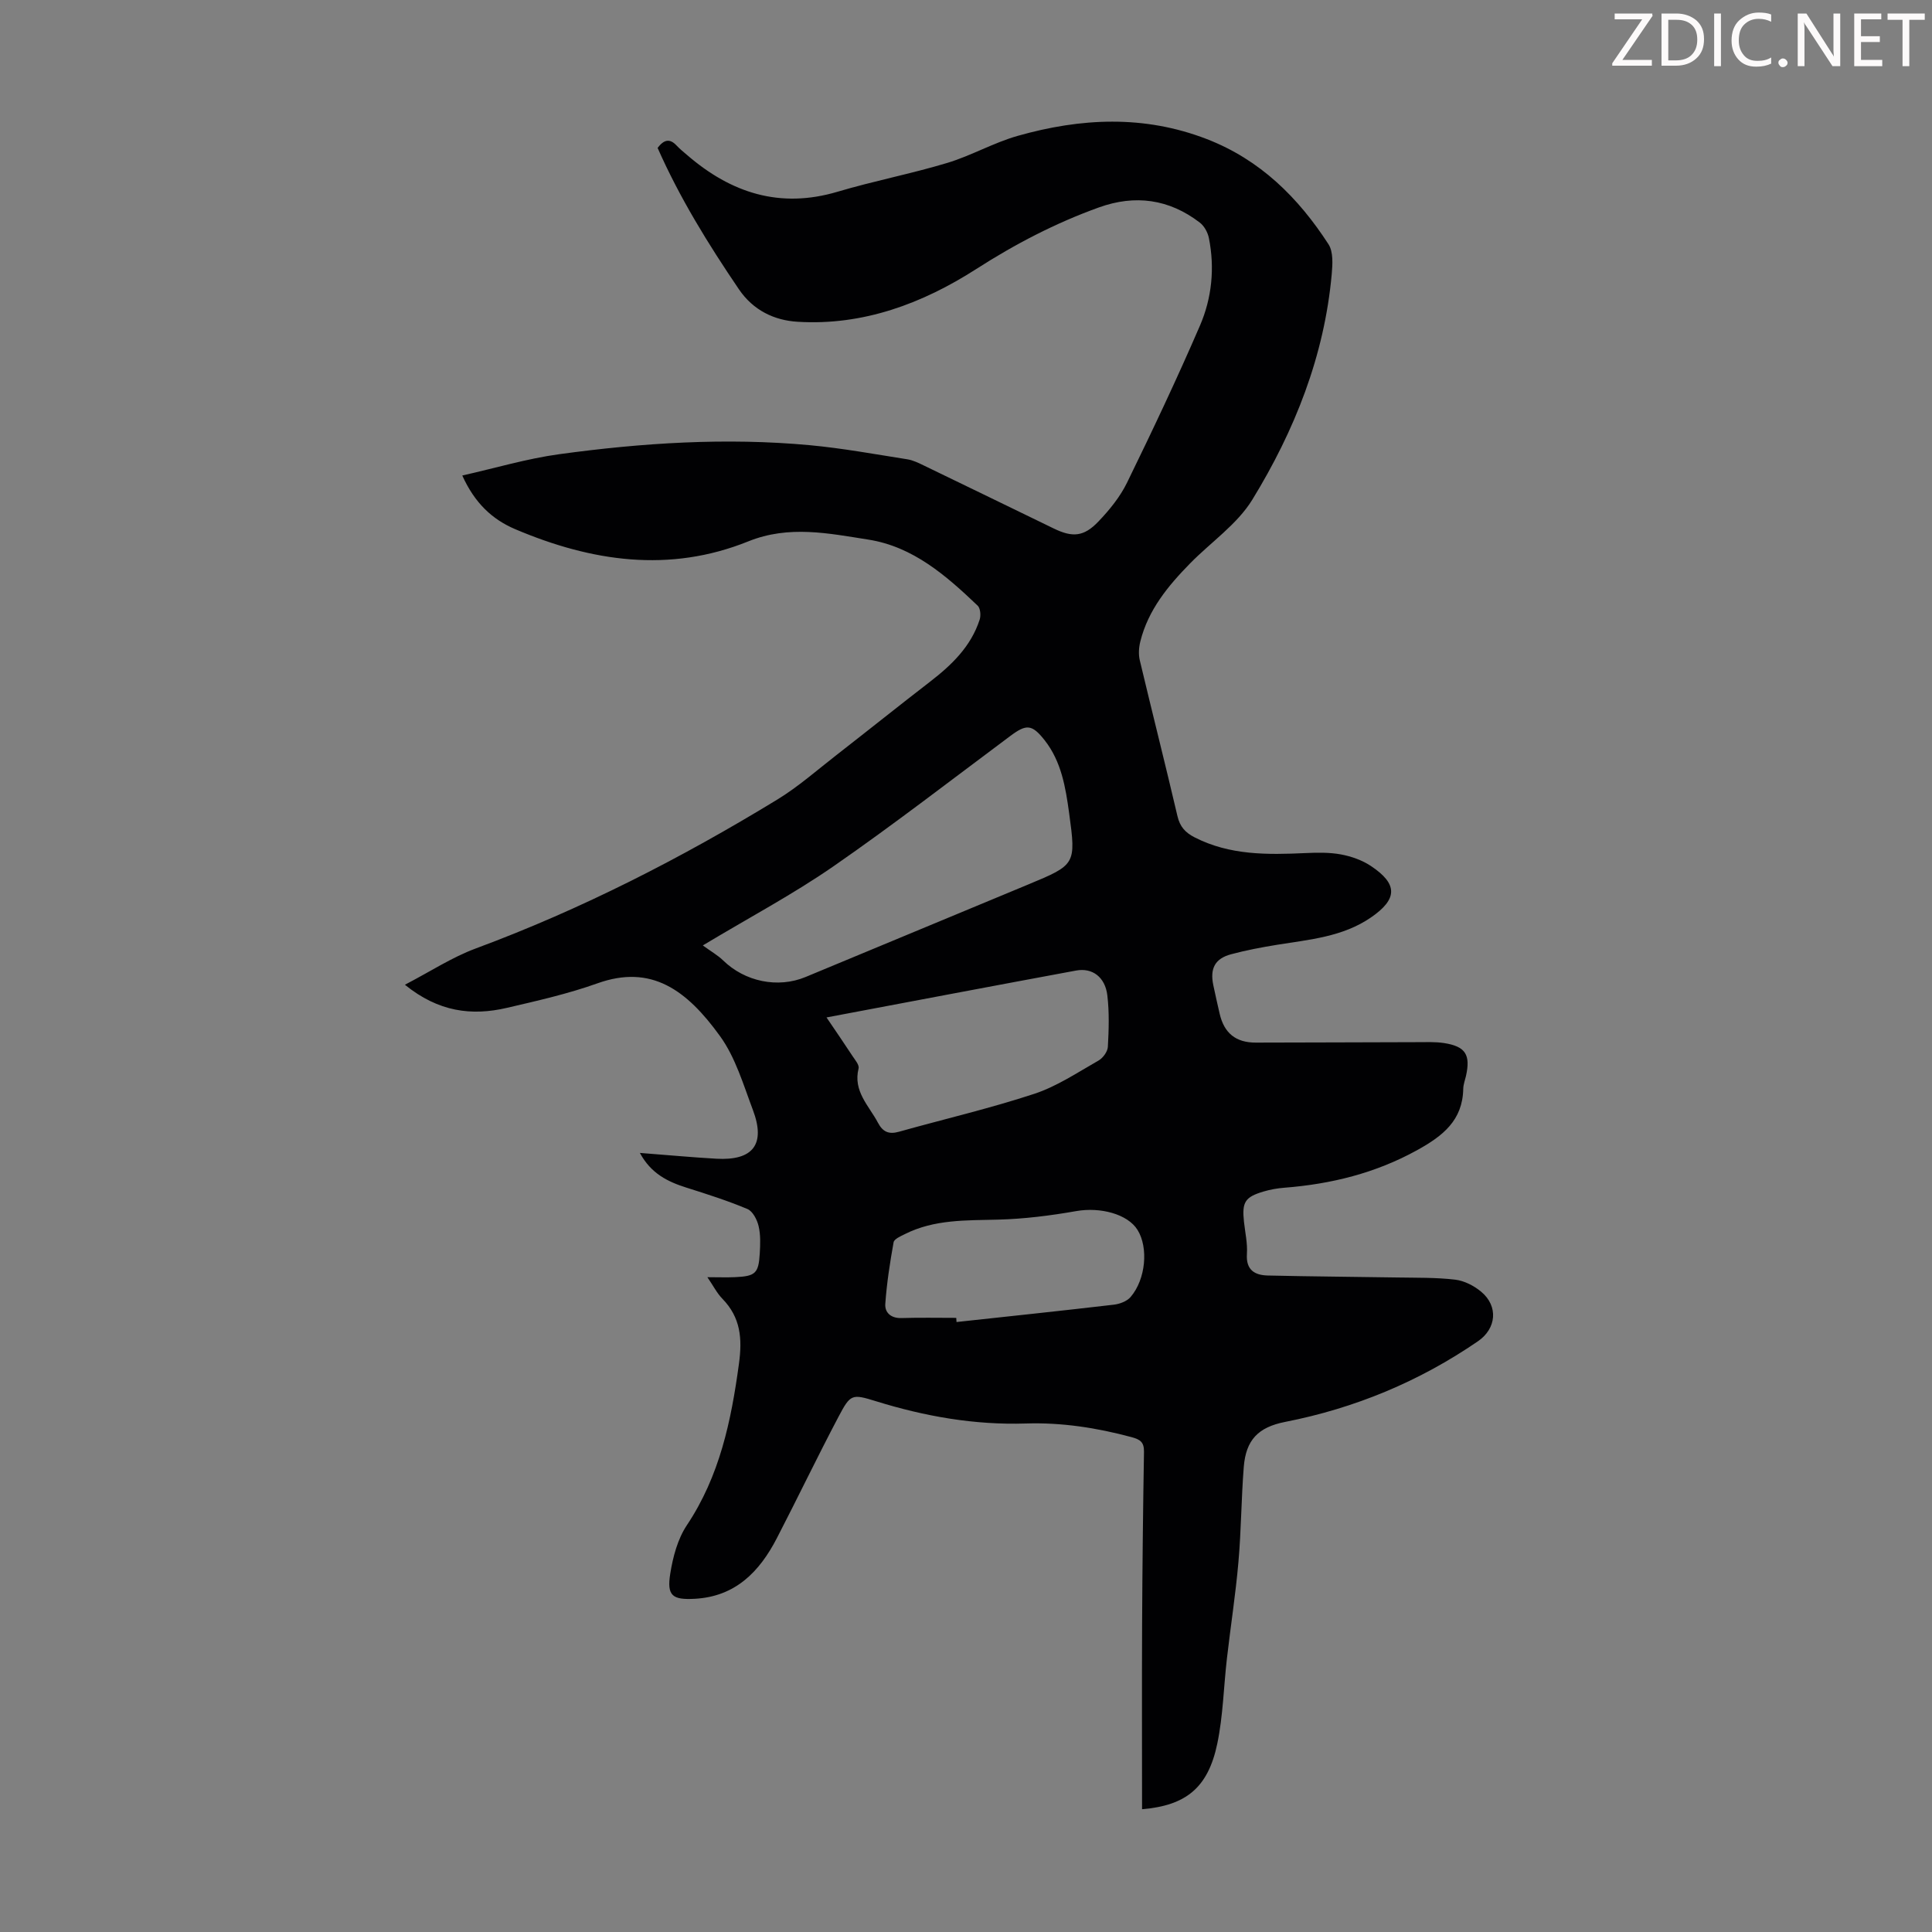 <svg enable-background="new 0 0 400 400" viewBox="0 0 400 400" xmlns="http://www.w3.org/2000/svg"><rect x="0" y="0" width="400" height="400" fill="#808080" stroke="none"/><g fill="#fcfafa"><path d="m342.2 3.2-6.3 9.2h6.1v1.2h-8.2v-.5l6.2-9.1h-5.7v-1.2h7.8v.4z"/><path d="m344 13.7v-10.9h3.1c1.6 0 3 .5 4.1 1.4 1.1 1 1.6 2.2 1.6 3.9s-.5 3-1.6 4-2.5 1.5-4.2 1.5h-3zm1.4-9.6v8.4h1.6c1.4 0 2.5-.4 3.2-1.1.8-.8 1.2-1.8 1.2-3.2s-.4-2.4-1.2-3.1-1.8-1-3.1-1z"/><path d="m356.3 2.8v10.9h-1.4v-10.9z"/><path d="m366.6 13.2c-.8.4-1.8.6-3 .6-1.6 0-2.8-.5-3.7-1.5s-1.4-2.3-1.4-3.9c0-1.7.5-3.2 1.6-4.2s2.4-1.6 4-1.6c1 0 1.9.1 2.6.4v1.5c-.8-.4-1.6-.6-2.6-.6-1.2 0-2.2.4-3 1.2s-1.1 1.9-1.1 3.3c0 1.3.4 2.3 1.1 3.1s1.6 1.1 2.8 1.1c1.1 0 2-.2 2.8-.7v1.3z"/><path d="m368.2 13c0-.3.1-.5.3-.6.2-.2.4-.3.6-.3.3 0 .5.1.7.3s.3.4.3.6-.1.5-.3.6c-.2.2-.4.3-.7.3s-.5-.1-.6-.3c-.2-.2-.3-.4-.3-.6z"/><path d="m381.1 13.7h-1.7l-5.5-8.4c-.2-.2-.3-.5-.4-.7 0 .2.1.8.1 1.5v7.6h-1.4v-10.9h1.8l5.3 8.3c.3.4.4.6.4.8 0-.3-.1-.8-.1-1.6v-7.5h1.4v10.9z"/><path d="m389.7 13.7h-5.8v-10.9h5.6v1.2h-4.2v3.5h3.9v1.2h-3.9v3.7h4.4z"/><path d="m398.4 4.1h-3.1v9.6h-1.4v-9.6h-3.1v-1.3h7.7v1.3z"/></g><path d="m236.45 374.58c0-12.92-.05-25.66.01-38.4.06-11.86.19-23.73.39-35.59.03-2.01-.76-2.56-2.59-3.05-7.18-1.93-14.45-3.06-21.87-2.82-10.63.34-20.88-1.47-30.99-4.6-5.06-1.57-5.31-1.51-7.83 3.27-4.38 8.3-8.43 16.77-12.75 25.11-3.57 6.89-8.54 12.04-16.93 12.51-4.67.26-5.86-.6-5.12-5.21.55-3.45 1.53-7.16 3.43-10.01 6.8-10.19 9.18-21.58 10.79-33.43.72-5.27.34-9.6-3.43-13.47-1.13-1.16-1.88-2.67-3.1-4.46 2.3 0 4.03.07 5.75-.01 4.19-.19 4.85-.79 5.09-4.9.11-1.89.19-3.86-.24-5.67-.31-1.32-1.21-3.07-2.3-3.53-4.09-1.72-8.35-3.08-12.6-4.42-3.9-1.23-7.37-2.91-9.68-7.2 5.65.43 10.74.91 15.83 1.2 7.61.43 10.25-2.99 7.57-10.09-1.97-5.22-3.6-10.85-6.79-15.27-6.92-9.59-14.24-14.94-25.4-10.95-6.08 2.17-12.45 3.61-18.76 5.08-7.27 1.69-14.15.85-21.1-4.79 5.26-2.73 9.75-5.69 14.67-7.51 21.89-8.12 42.55-18.7 62.43-30.83 4.37-2.67 8.26-6.12 12.32-9.27 6.44-5.01 12.81-10.12 19.28-15.11 4.5-3.47 8.5-7.31 10.3-12.88.28-.86.15-2.35-.42-2.89-6.52-6.22-13.38-12.22-22.62-13.67-8.22-1.29-16.45-3.03-24.85.36-16.36 6.6-32.49 4.18-48.25-2.51-4.79-2.03-8.41-5.43-10.98-11.12 6.86-1.54 13.39-3.5 20.06-4.41 17.21-2.36 34.52-3.47 51.87-1.87 6.78.63 13.51 1.87 20.25 2.93 1.18.19 2.33.77 3.43 1.3 8.96 4.32 17.9 8.68 26.85 13.02 3.87 1.88 6.22 1.73 9.25-1.45 2.29-2.4 4.49-5.1 5.93-8.06 5.24-10.73 10.36-21.54 15.09-32.5 2.46-5.7 3.09-11.91 1.85-18.11-.23-1.17-.96-2.51-1.89-3.22-6.35-4.87-13.39-5.84-20.9-3.13-8.97 3.23-17.31 7.57-25.38 12.75-11.14 7.14-23.42 11.75-36.98 10.92-4.82-.29-9.18-2.35-12.15-6.72-6.35-9.35-12.27-18.93-16.84-29.28 1.29-1.69 2.48-2.04 3.93-.49.68.73 1.48 1.37 2.24 2.02 9.07 7.81 19.16 11.09 31.08 7.55 7.49-2.23 15.21-3.71 22.69-5.96 4.98-1.5 9.61-4.19 14.61-5.61 13.06-3.7 26.14-4.37 39.17.67 11.05 4.28 18.93 12.12 25.18 21.77 1.01 1.56.85 4.13.67 6.18-1.52 16.94-7.68 32.4-16.44 46.7-3.13 5.1-8.55 8.78-12.86 13.17-4.58 4.67-8.71 9.66-10.33 16.2-.31 1.23-.4 2.66-.11 3.88 2.56 10.77 5.28 21.49 7.8 32.27.51 2.2 1.63 3.41 3.56 4.4 7.3 3.73 15.09 3.61 22.95 3.25 2.44-.11 4.96-.16 7.34.28 2.14.4 4.38 1.18 6.18 2.38 5.65 3.75 5.56 6.87.03 10.67-5.87 4.03-12.72 4.57-19.45 5.66-3.19.52-6.39 1.12-9.51 1.96-3.33.89-4.4 2.94-3.68 6.39.41 1.97.86 3.93 1.31 5.89.92 4.03 3.33 6.02 7.49 6.01 11.08-.01 22.16-.07 33.25-.09 1.9 0 3.83-.1 5.7.18 4.48.69 5.55 2.42 4.56 6.84-.2.87-.54 1.74-.56 2.62-.12 6.58-4.24 9.78-9.55 12.72-8.64 4.77-17.82 7.02-27.52 7.78-1.44.11-2.89.37-4.27.78-3.86 1.14-4.5 2.2-4.06 6.26.24 2.23.76 4.47.61 6.67-.22 3.33 1.62 4.4 4.34 4.46 8.92.21 17.85.26 26.77.41 4.01.07 8.05-.02 12.01.45 1.87.22 3.88 1.25 5.36 2.48 3.63 3.01 3.18 7.64-.63 10.26-12.15 8.34-25.47 13.87-39.93 16.71-5.6 1.1-8.12 3.74-8.57 9.32-.52 6.57-.53 13.17-1.11 19.73-.58 6.66-1.62 13.29-2.38 19.94-.68 5.87-.79 11.84-1.99 17.6-1.92 9.24-6.56 12.84-15.58 13.6zm-90.94-178.84c1.69 1.24 3.09 2.02 4.2 3.1 4.51 4.4 11.32 5.82 17.07 3.44 15.36-6.38 30.71-12.76 46.06-19.14 9.87-4.11 9.97-4.13 8.51-14.81-.73-5.3-1.6-10.66-5.06-15.06-2.64-3.35-3.79-3.38-7.11-.9-12.17 9.07-24.18 18.37-36.65 27.01-8.31 5.75-17.31 10.53-27.02 16.36zm25.61 14.91c2.03 3 3.73 5.46 5.36 7.96.54.82 1.46 1.88 1.28 2.6-1.18 4.72 2.13 7.69 4.01 11.24 1.01 1.91 2.26 2.45 4.33 1.87 9.34-2.62 18.82-4.82 28.02-7.85 4.69-1.54 8.96-4.42 13.31-6.89.92-.52 1.88-1.84 1.94-2.84.2-3.55.31-7.16-.11-10.68-.46-3.78-3.11-5.74-6.46-5.12-17.02 3.15-34.01 6.38-51.68 9.71zm26.86 62.2c.02.29.04.57.06.86 10.86-1.18 21.72-2.32 32.56-3.59 1.22-.14 2.72-.7 3.48-1.59 3.15-3.68 3.71-10.22 1.44-13.88-2.06-3.32-7.75-4.77-12.67-3.91-5.35.94-10.8 1.63-16.22 1.77-6.61.17-13.2-.07-19.31 3.01-.86.43-2.19 1-2.31 1.68-.76 4.23-1.42 8.49-1.72 12.77-.12 1.78 1.16 2.97 3.3 2.92 3.8-.12 7.59-.04 11.39-.04z" fill="#010103"/></svg>